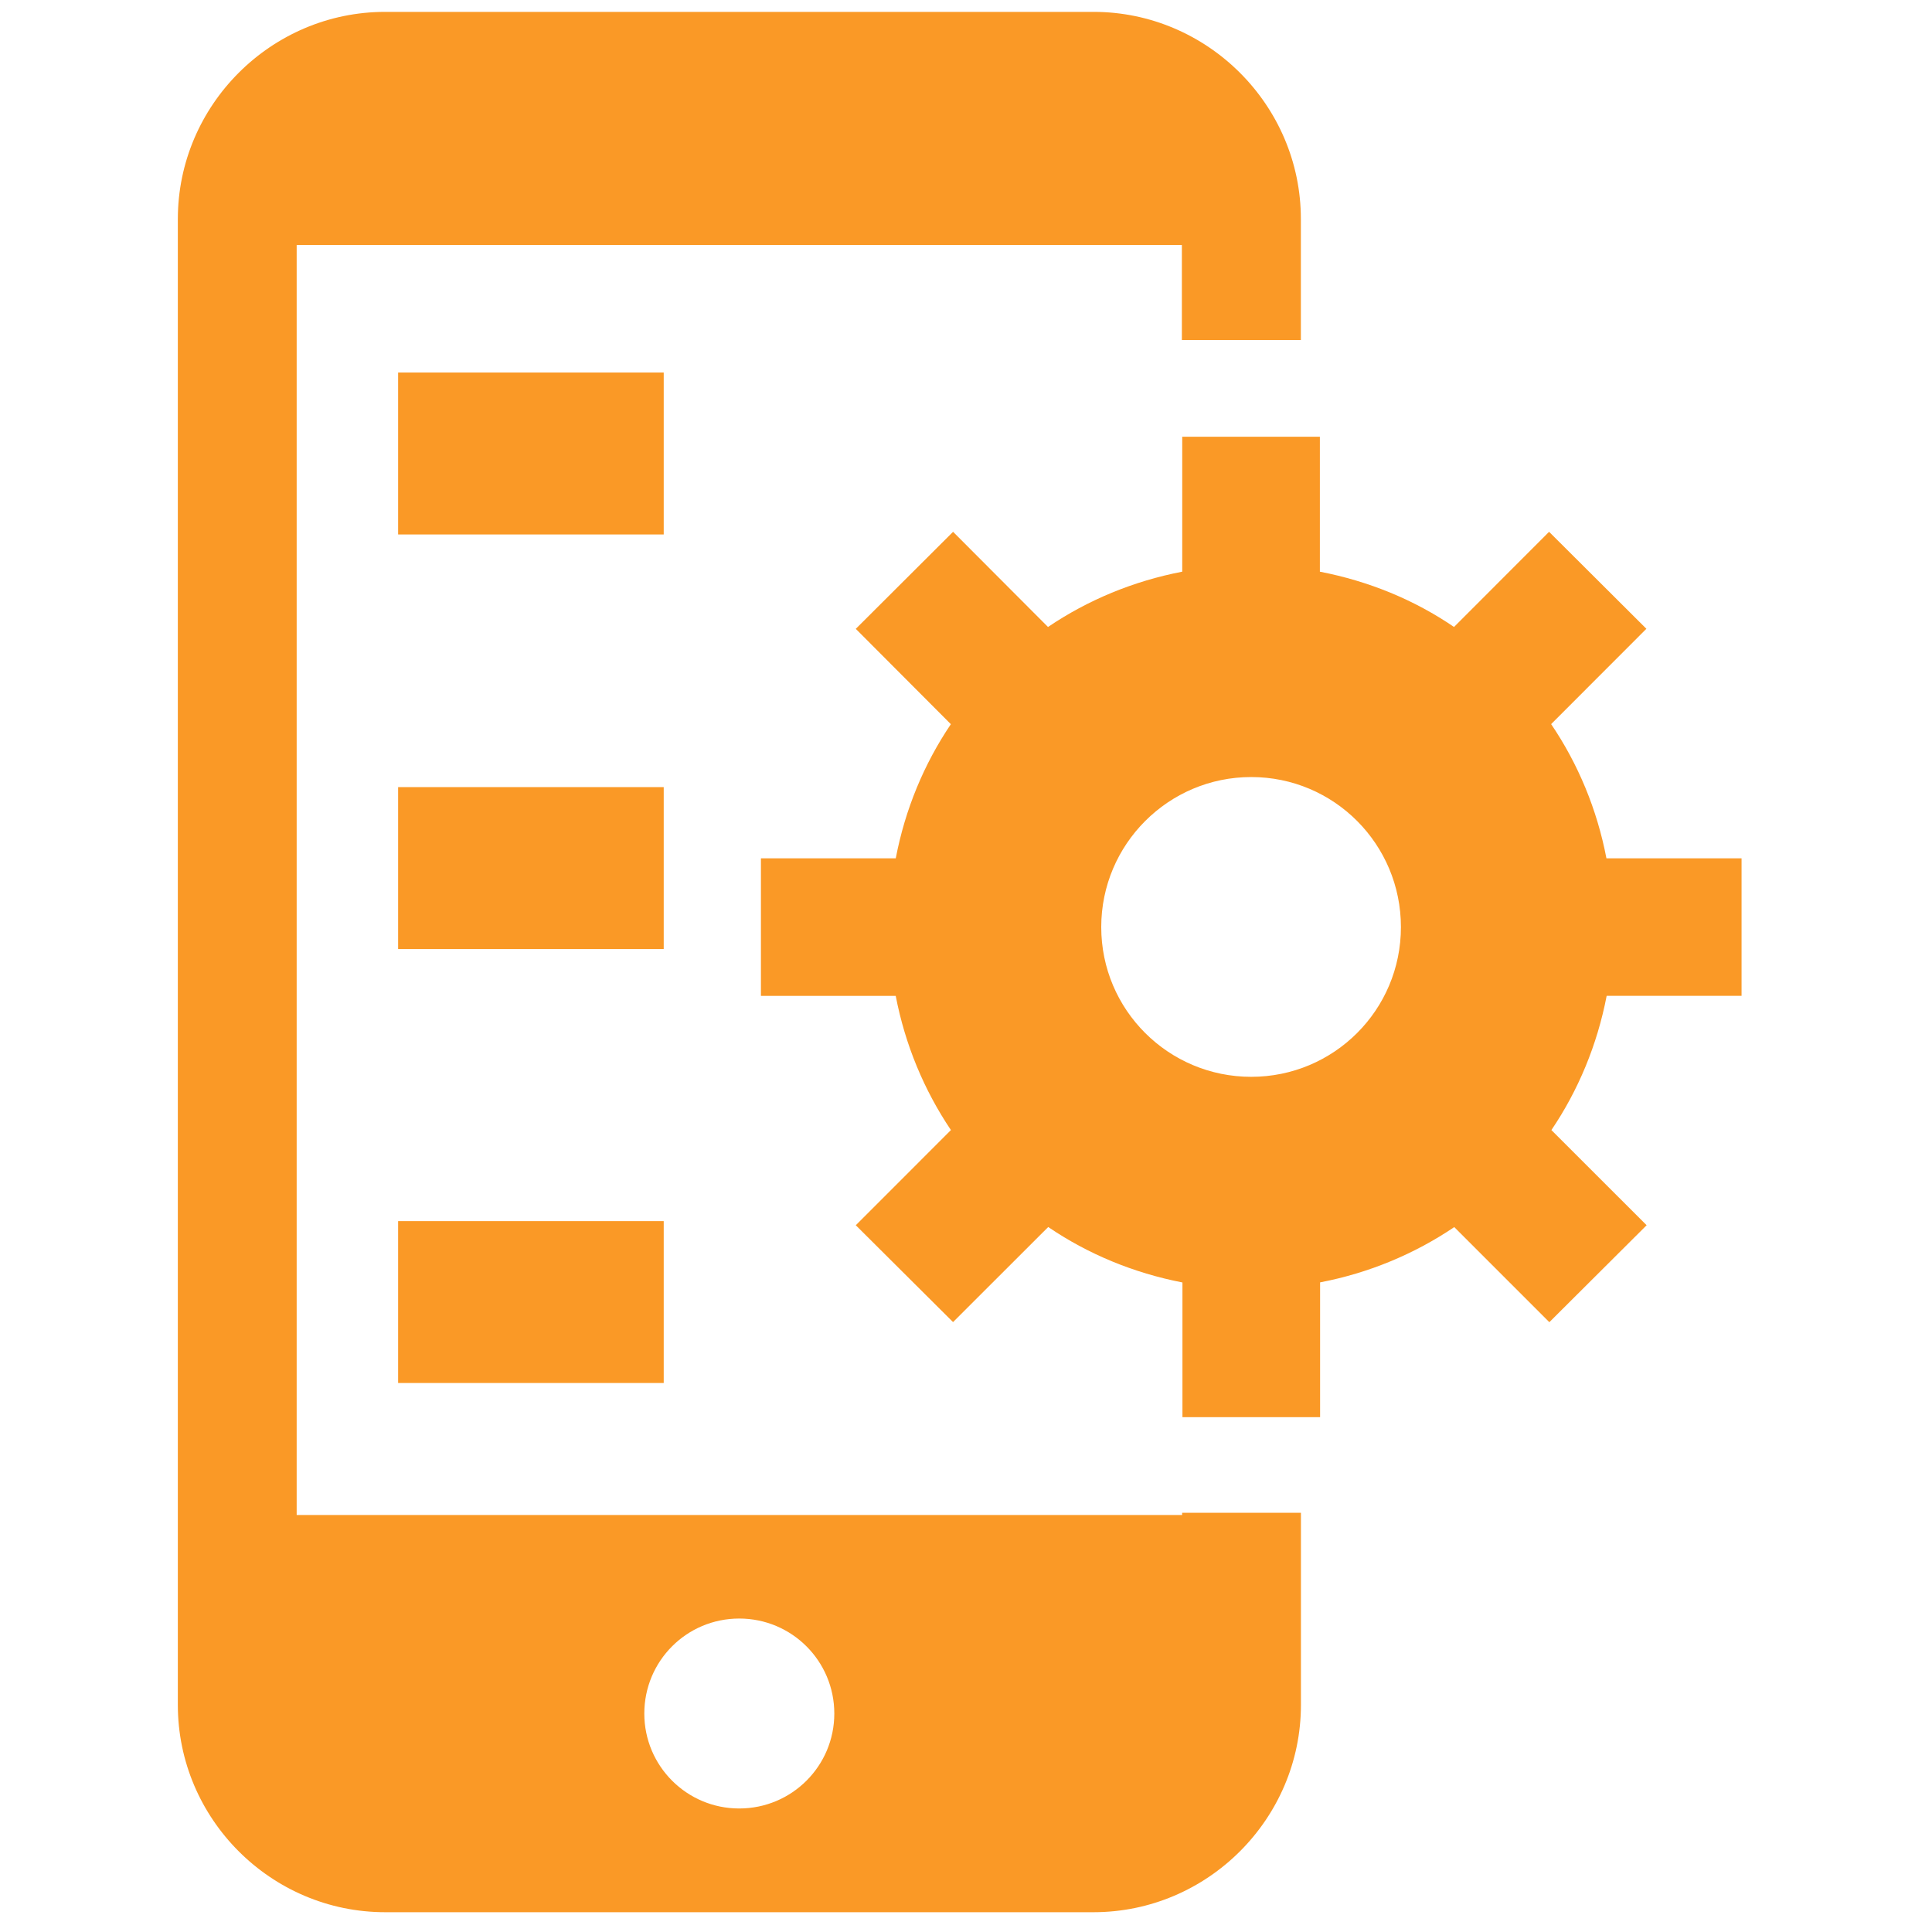 <svg width="61" height="61" viewBox="0 0 61 61" fill="none" xmlns="http://www.w3.org/2000/svg">
<g clip-path="url(#clip0_2679_9739)">
<path d="M37.324 47.833H9.367V7.736H37.316V10.736H41.073V6.917C41.075 3.321 38.122 0.375 34.527 0.375H12.16C8.561 0.375 5.615 3.321 5.615 6.917V53.83C5.615 57.432 8.561 60.375 12.16 60.375H34.527C38.122 60.375 41.075 57.432 41.075 53.83V47.764H37.324V47.833ZM23.34 57.1C21.682 57.1 20.343 55.758 20.343 54.103C20.343 52.442 21.682 51.103 23.34 51.103C25.001 51.103 26.342 52.445 26.342 54.103C26.342 55.758 25.001 57.1 23.34 57.1Z" fill="#FA9926"/>
<path d="M20.956 11.762H12.57V16.875H20.956V11.762Z" fill="#FA9926"/>
<path d="M20.956 24.852H12.57V29.965H20.956V24.852Z" fill="#FA9926"/>
<path d="M20.956 38.555H12.57V43.666H20.956V38.555Z" fill="#FA9926"/>
<path d="M50.721 27.101C50.424 25.551 49.825 24.117 48.975 22.863L51.982 19.853L48.91 16.791L45.908 19.796C44.66 18.941 43.218 18.349 41.673 18.05V13.789H37.327V18.05C35.779 18.349 34.35 18.944 33.089 19.796L30.092 16.791L27.02 19.855L30.022 22.865C29.175 24.119 28.578 25.553 28.282 27.101H24.025V31.444H28.281C28.578 32.987 29.177 34.421 30.024 35.68L27.02 38.685L30.091 41.743L33.096 38.741C34.353 39.596 35.787 40.191 37.334 40.492V44.745H41.68V40.489C43.225 40.193 44.657 39.593 45.916 38.744L48.918 41.746L51.99 38.685L48.983 35.68C49.832 34.426 50.43 32.989 50.728 31.442H54.987V27.101H50.721ZM39.505 33.999C36.892 33.999 34.77 31.887 34.77 29.271C34.77 26.658 36.891 24.534 39.505 24.534C42.121 24.534 44.232 26.655 44.232 29.271C44.232 31.89 42.116 33.999 39.505 33.999Z" fill="#FA9926"/>
</g>
<defs>
<clipPath id="clip0_2679_9739">
<rect width="60" height="60" fill="white" transform="translate(0.301 0.375)"/>
</clipPath>
</defs>
</svg>
